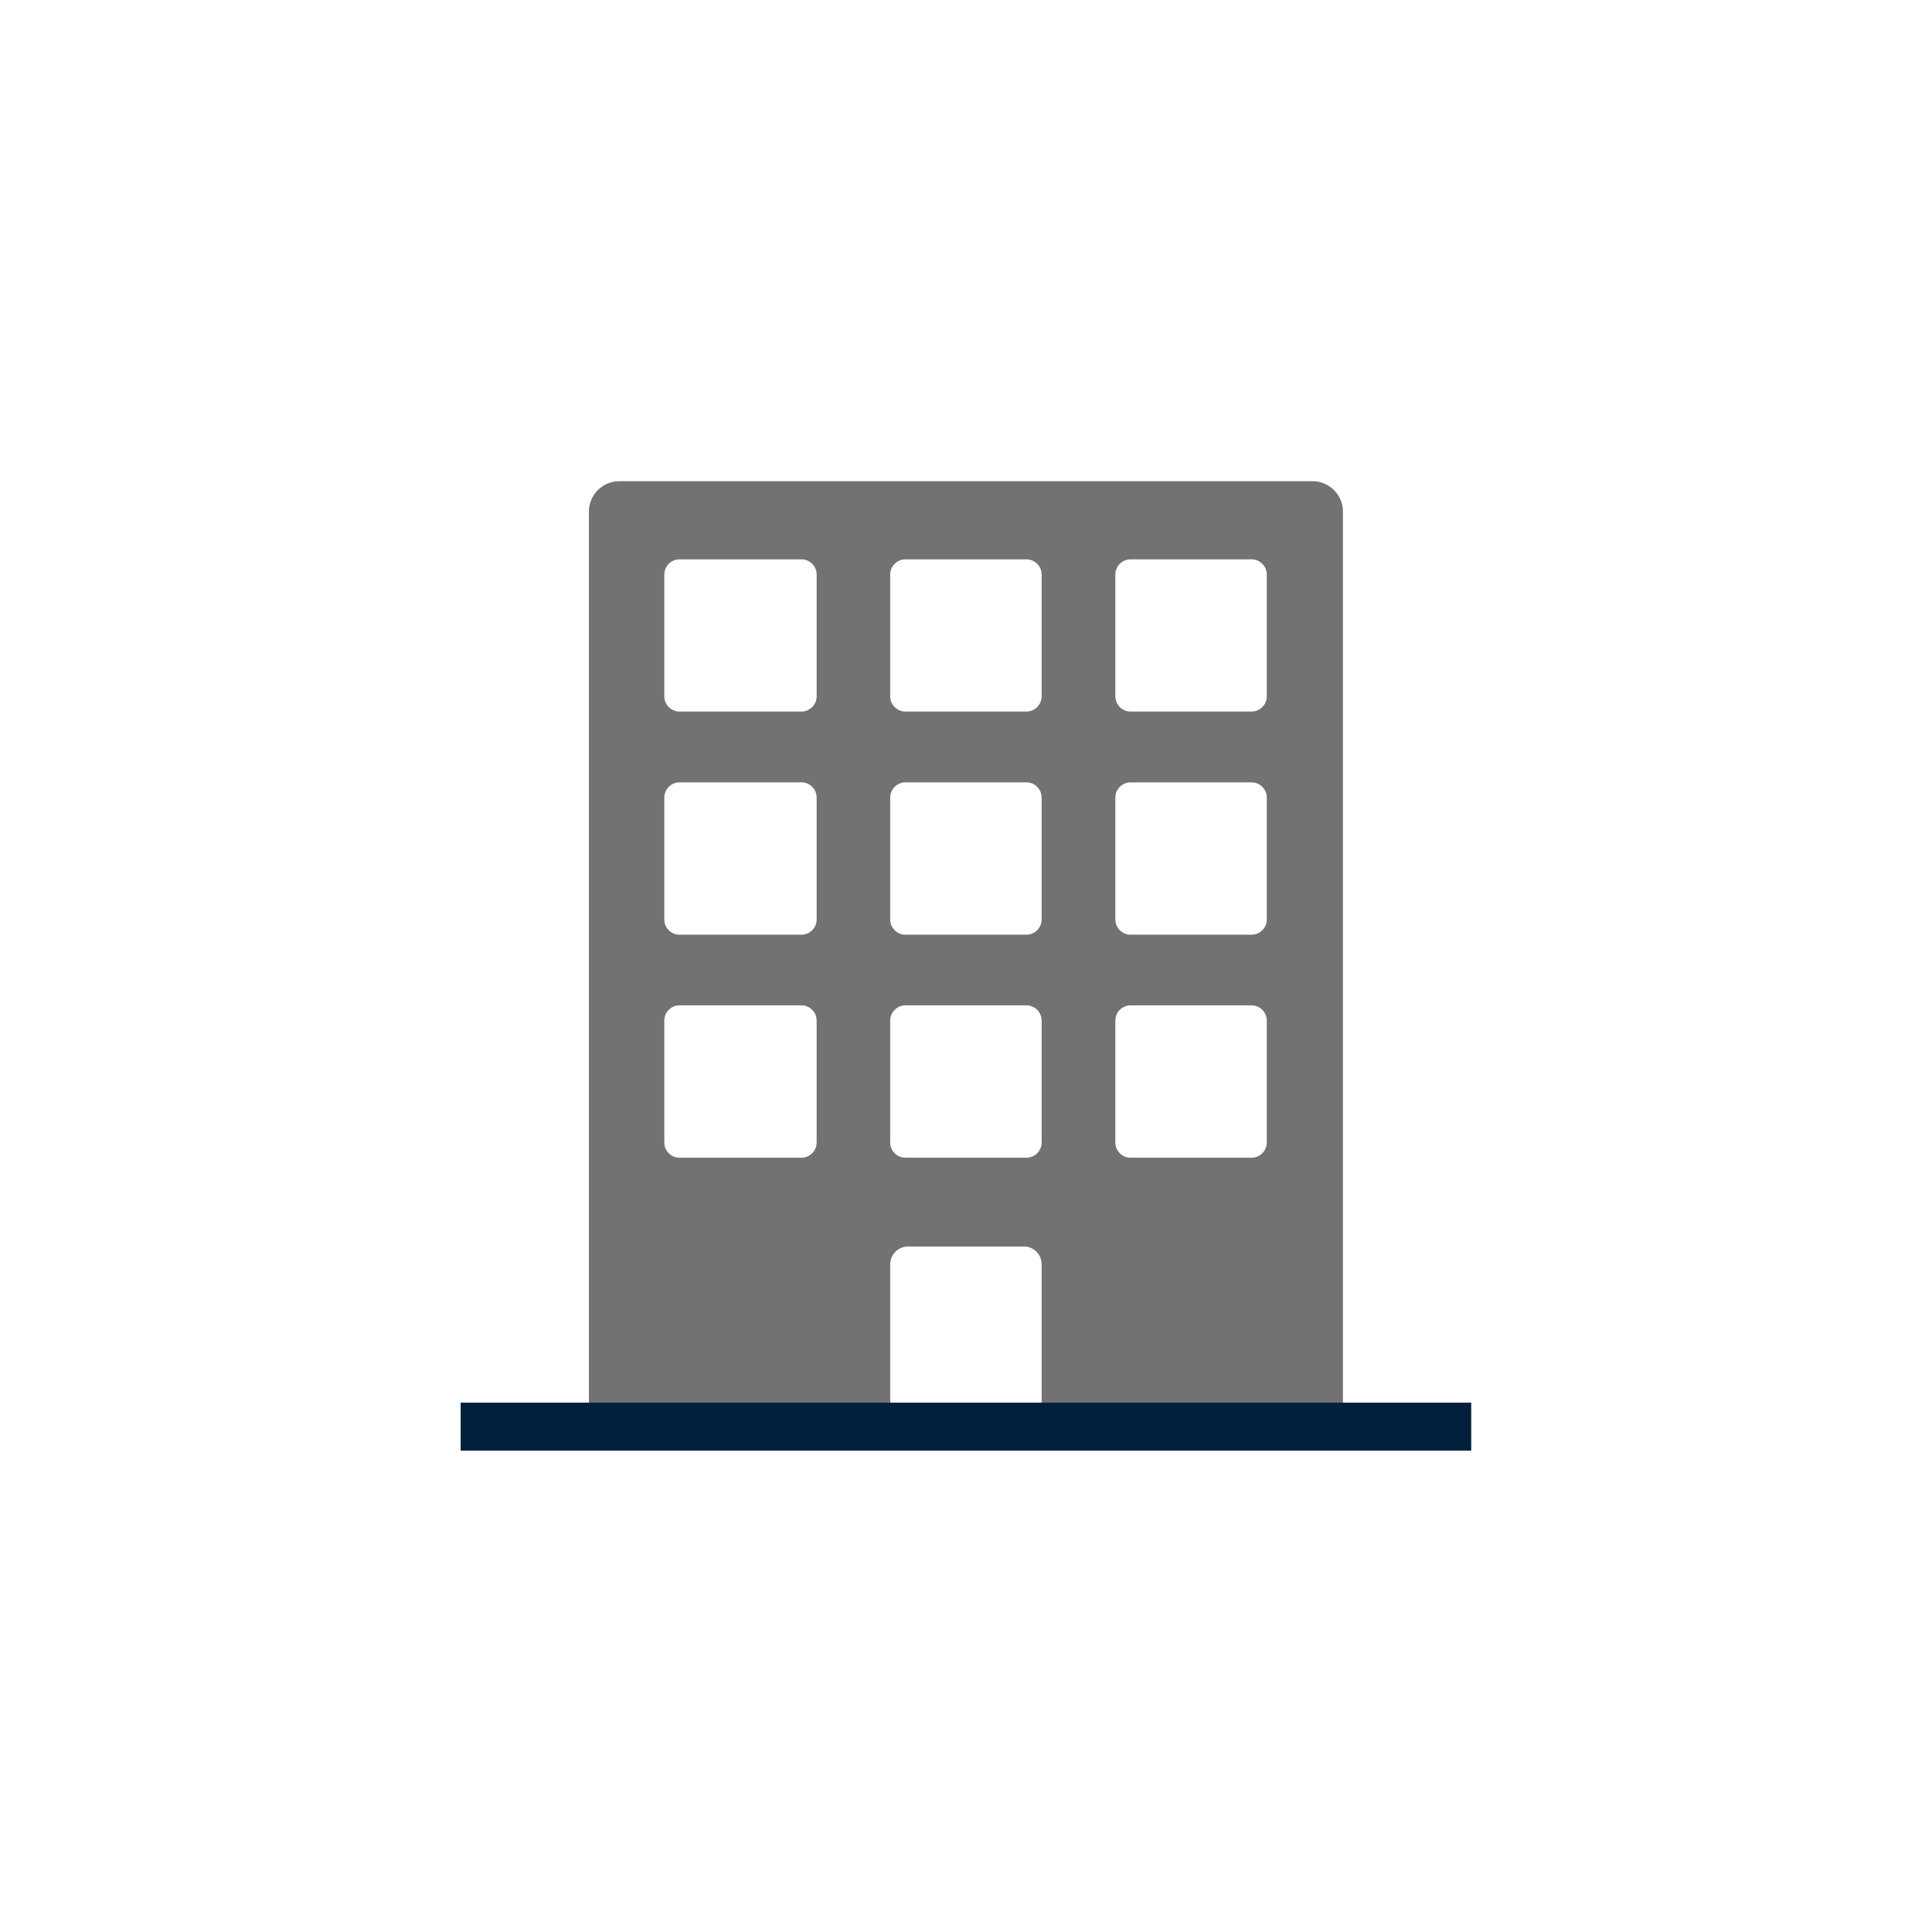 <svg id="Layer_1" data-name="Layer 1" xmlns="http://www.w3.org/2000/svg" viewBox="0 0 126.83 126.83"><defs><style>.cls-1{fill:#727270;}.cls-2{fill:#031f3e;}</style></defs><title>kmoverz</title><path class="cls-1" d="M86.16,31.59H40.66a2,2,0,0,0-2,2V92.11a2,2,0,0,0,2,2H58.44V83a1.17,1.17,0,0,1,1.17-1.17h7.61A1.16,1.16,0,0,1,68.38,83V94.11H86.16a2,2,0,0,0,2-2V33.59A2,2,0,0,0,86.16,31.59ZM53.61,75a1,1,0,0,1-1,1h-8a1,1,0,0,1-1-1V67a1,1,0,0,1,1-1h8a1,1,0,0,1,1,1Zm0-14.64a1,1,0,0,1-1,1h-8a1,1,0,0,1-1-1v-8a1,1,0,0,1,1-1h8a1,1,0,0,1,1,1Zm0-14.65a1,1,0,0,1-1,1h-8a1,1,0,0,1-1-1V37.72a1,1,0,0,1,1-1h8a1,1,0,0,1,1,1ZM68.38,75a1,1,0,0,1-1,1H59.44a1,1,0,0,1-1-1V67a1,1,0,0,1,1-1h7.94a1,1,0,0,1,1,1Zm0-14.64a1,1,0,0,1-1,1H59.44a1,1,0,0,1-1-1v-8a1,1,0,0,1,1-1h7.94a1,1,0,0,1,1,1Zm0-14.65a1,1,0,0,1-1,1H59.44a1,1,0,0,1-1-1V37.72a1,1,0,0,1,1-1h7.94a1,1,0,0,1,1,1ZM83.16,75a1,1,0,0,1-1,1H74.22a1,1,0,0,1-1-1V67a1,1,0,0,1,1-1h7.94a1,1,0,0,1,1,1Zm0-14.64a1,1,0,0,1-1,1H74.22a1,1,0,0,1-1-1v-8a1,1,0,0,1,1-1h7.94a1,1,0,0,1,1,1Zm0-14.65a1,1,0,0,1-1,1H74.22a1,1,0,0,1-1-1V37.72a1,1,0,0,1,1-1h7.94a1,1,0,0,1,1,1Z"/><rect class="cls-2" x="30.24" y="92.08" width="66.34" height="3.15"/></svg>